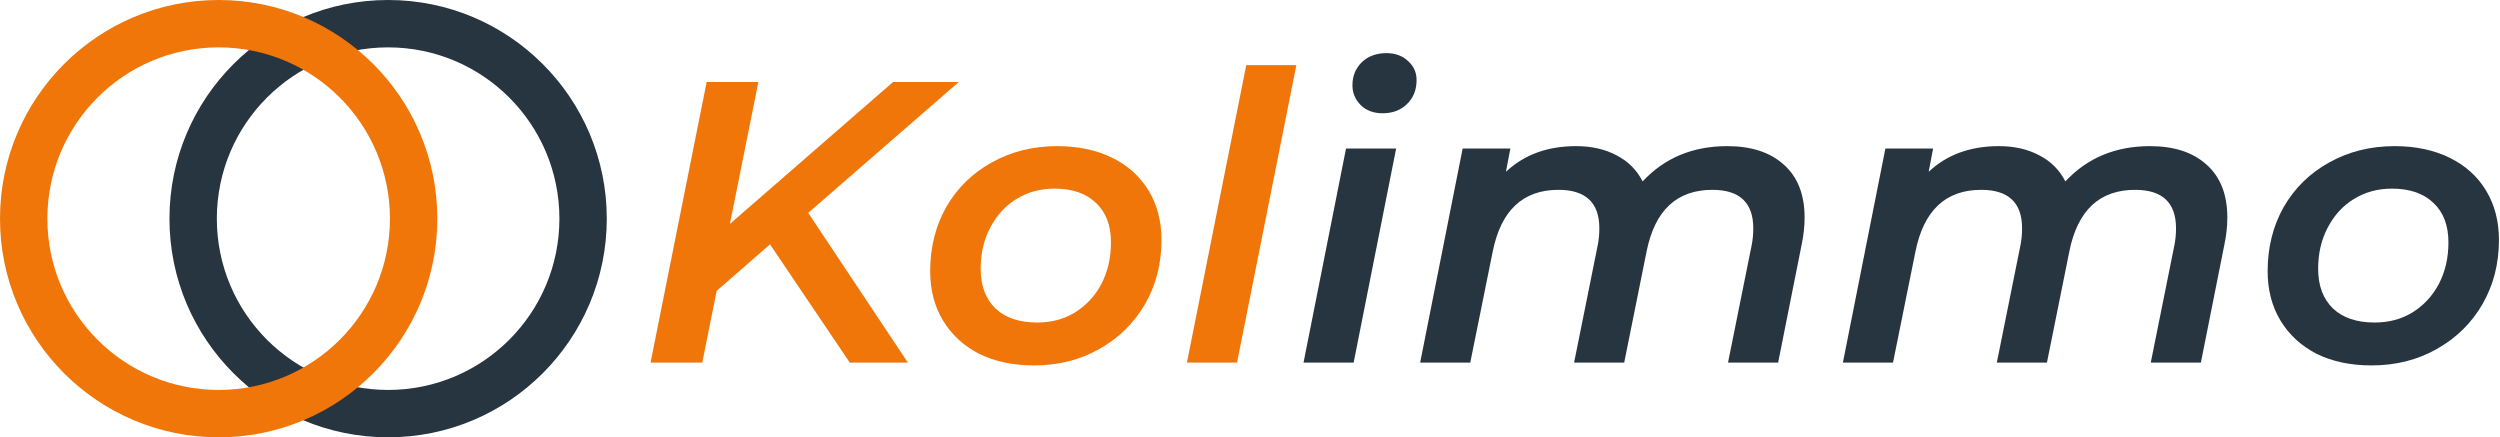 <svg xmlns="http://www.w3.org/2000/svg" width="1372" height="240" viewBox="0 0 1372 240" fill="none"><path d="M443.48 116.72L498.26 199H466.36L422.58 134.1L393.32 159.62L385.4 199H357.02L387.82 45H416.2L400.58 122.88L490.12 45H526.2L443.92 116.5L443.48 116.72Z" fill="#F07609"></path><path d="M567.46 200.54C556.02 200.54 545.973 198.413 537.32 194.16C528.813 189.76 522.213 183.673 517.52 175.9C512.827 168.127 510.48 159.107 510.48 148.84C510.48 135.787 513.413 124.053 519.28 113.64C525.293 103.227 533.58 95.087 544.14 89.22C554.847 83.207 566.873 80.2 580.22 80.2C591.66 80.2 601.707 82.327 610.36 86.58C619.013 90.833 625.687 96.847 630.38 104.62C635.073 112.393 637.42 121.413 637.42 131.68C637.42 144.733 634.413 156.467 628.4 166.88C622.387 177.293 614.027 185.507 603.32 191.52C592.76 197.533 580.807 200.54 567.46 200.54ZM569.22 177C576.993 177 583.887 175.167 589.9 171.5C596.06 167.687 600.9 162.48 604.42 155.88C607.94 149.133 609.7 141.507 609.7 133C609.7 123.76 606.987 116.573 601.56 111.44C596.133 106.16 588.507 103.52 578.68 103.52C570.907 103.52 563.94 105.427 557.78 109.24C551.767 112.907 547 118.113 543.48 124.86C539.96 131.46 538.2 139.013 538.2 147.52C538.2 156.76 540.913 164.02 546.34 169.3C551.767 174.433 559.393 177 569.22 177Z" fill="#F07609"></path><path d="M683.94 35.76H711.44L678.88 199H651.38L683.94 35.76Z" fill="#F07609"></path><path d="M738.7 81.52H766.2L742.88 199H715.38L738.7 81.52ZM758.72 62.16C753.88 62.16 749.92 60.694 746.84 57.76C743.76 54.68 742.22 51.014 742.22 46.76C742.22 41.773 743.907 37.593 747.28 34.22C750.8 30.847 755.347 29.16 760.92 29.16C765.76 29.16 769.72 30.627 772.8 33.56C775.88 36.347 777.42 39.794 777.42 43.9C777.42 49.327 775.66 53.727 772.14 57.1C768.767 60.474 764.293 62.16 758.72 62.16Z" fill="#273540"></path><path d="M947.9 80.2C961.1 80.2 971.44 83.573 978.92 90.32C986.547 97.067 990.36 106.747 990.36 119.36C990.36 124.053 989.847 128.893 988.82 133.88L975.84 199H948.34L961.32 134.54C961.907 131.607 962.2 128.527 962.2 125.3C962.2 111.22 954.72 104.18 939.76 104.18C920.253 104.18 908.227 115.4 903.68 137.84L891.36 199H863.86L876.84 134.54C877.427 131.607 877.72 128.527 877.72 125.3C877.72 111.22 870.24 104.18 855.28 104.18C835.773 104.18 823.747 115.473 819.2 138.06L806.88 199H779.38L802.7 81.52H828.88L826.46 94.28C836.433 84.893 849.267 80.2 864.96 80.2C873.467 80.2 880.873 81.887 887.18 85.26C893.487 88.487 898.253 93.253 901.48 99.56C913.507 86.653 928.98 80.2 947.9 80.2Z" fill="#273540"></path><path d="M1179.9 80.2C1193.1 80.2 1203.44 83.573 1210.92 90.32C1218.55 97.067 1222.36 106.747 1222.36 119.36C1222.36 124.053 1221.85 128.893 1220.82 133.88L1207.84 199H1180.34L1193.32 134.54C1193.91 131.607 1194.2 128.527 1194.2 125.3C1194.2 111.22 1186.72 104.18 1171.76 104.18C1152.25 104.18 1140.23 115.4 1135.68 137.84L1123.36 199H1095.86L1108.84 134.54C1109.43 131.607 1109.72 128.527 1109.72 125.3C1109.72 111.22 1102.24 104.18 1087.28 104.18C1067.77 104.18 1055.75 115.473 1051.2 138.06L1038.88 199H1011.38L1034.7 81.52H1060.88L1058.46 94.28C1068.43 84.893 1081.27 80.2 1096.96 80.2C1105.47 80.2 1112.87 81.887 1119.18 85.26C1125.49 88.487 1130.25 93.253 1133.48 99.56C1145.51 86.653 1160.98 80.2 1179.9 80.2Z" fill="#273540"></path><path d="M1301.46 200.54C1290.02 200.54 1279.97 198.413 1271.32 194.16C1262.81 189.76 1256.21 183.673 1251.52 175.9C1246.83 168.127 1244.48 159.107 1244.48 148.84C1244.48 135.787 1247.41 124.053 1253.28 113.64C1259.29 103.227 1267.58 95.087 1278.14 89.22C1288.85 83.207 1300.87 80.2 1314.22 80.2C1325.66 80.2 1335.71 82.327 1344.36 86.58C1353.01 90.833 1359.69 96.847 1364.38 104.62C1369.07 112.393 1371.42 121.413 1371.42 131.68C1371.42 144.733 1368.41 156.467 1362.4 166.88C1356.39 177.293 1348.03 185.507 1337.32 191.52C1326.76 197.533 1314.81 200.54 1301.46 200.54ZM1303.22 177C1310.99 177 1317.89 175.167 1323.9 171.5C1330.06 167.687 1334.9 162.48 1338.42 155.88C1341.94 149.133 1343.7 141.507 1343.7 133C1343.7 123.76 1340.99 116.573 1335.56 111.44C1330.13 106.16 1322.51 103.52 1312.68 103.52C1304.91 103.52 1297.94 105.427 1291.78 109.24C1285.77 112.907 1281 118.113 1277.48 124.86C1273.96 131.46 1272.2 139.013 1272.2 147.52C1272.2 156.76 1274.91 164.02 1280.34 169.3C1285.77 174.433 1293.39 177 1303.22 177Z" fill="#273540"></path><path fill-rule="evenodd" clip-rule="evenodd" d="M213 214C264.915 214 307 171.915 307 120C307 68.085 264.915 26 213 26C161.085 26 119 68.085 119 120C119 171.915 161.085 214 213 214ZM213 240C279.274 240 333 186.274 333 120C333 53.726 279.274 0 213 0C146.726 0 93 53.726 93 120C93 186.274 146.726 240 213 240Z" fill="#273540"></path><path fill-rule="evenodd" clip-rule="evenodd" d="M120 214C171.915 214 214 171.915 214 120C214 68.085 171.915 26 120 26C68.085 26 26 68.085 26 120C26 171.915 68.085 214 120 214ZM120 240C186.274 240 240 186.274 240 120C240 53.726 186.274 0 120 0C53.726 0 0 53.726 0 120C0 186.274 53.726 240 120 240Z" fill="#F07609"></path></svg>